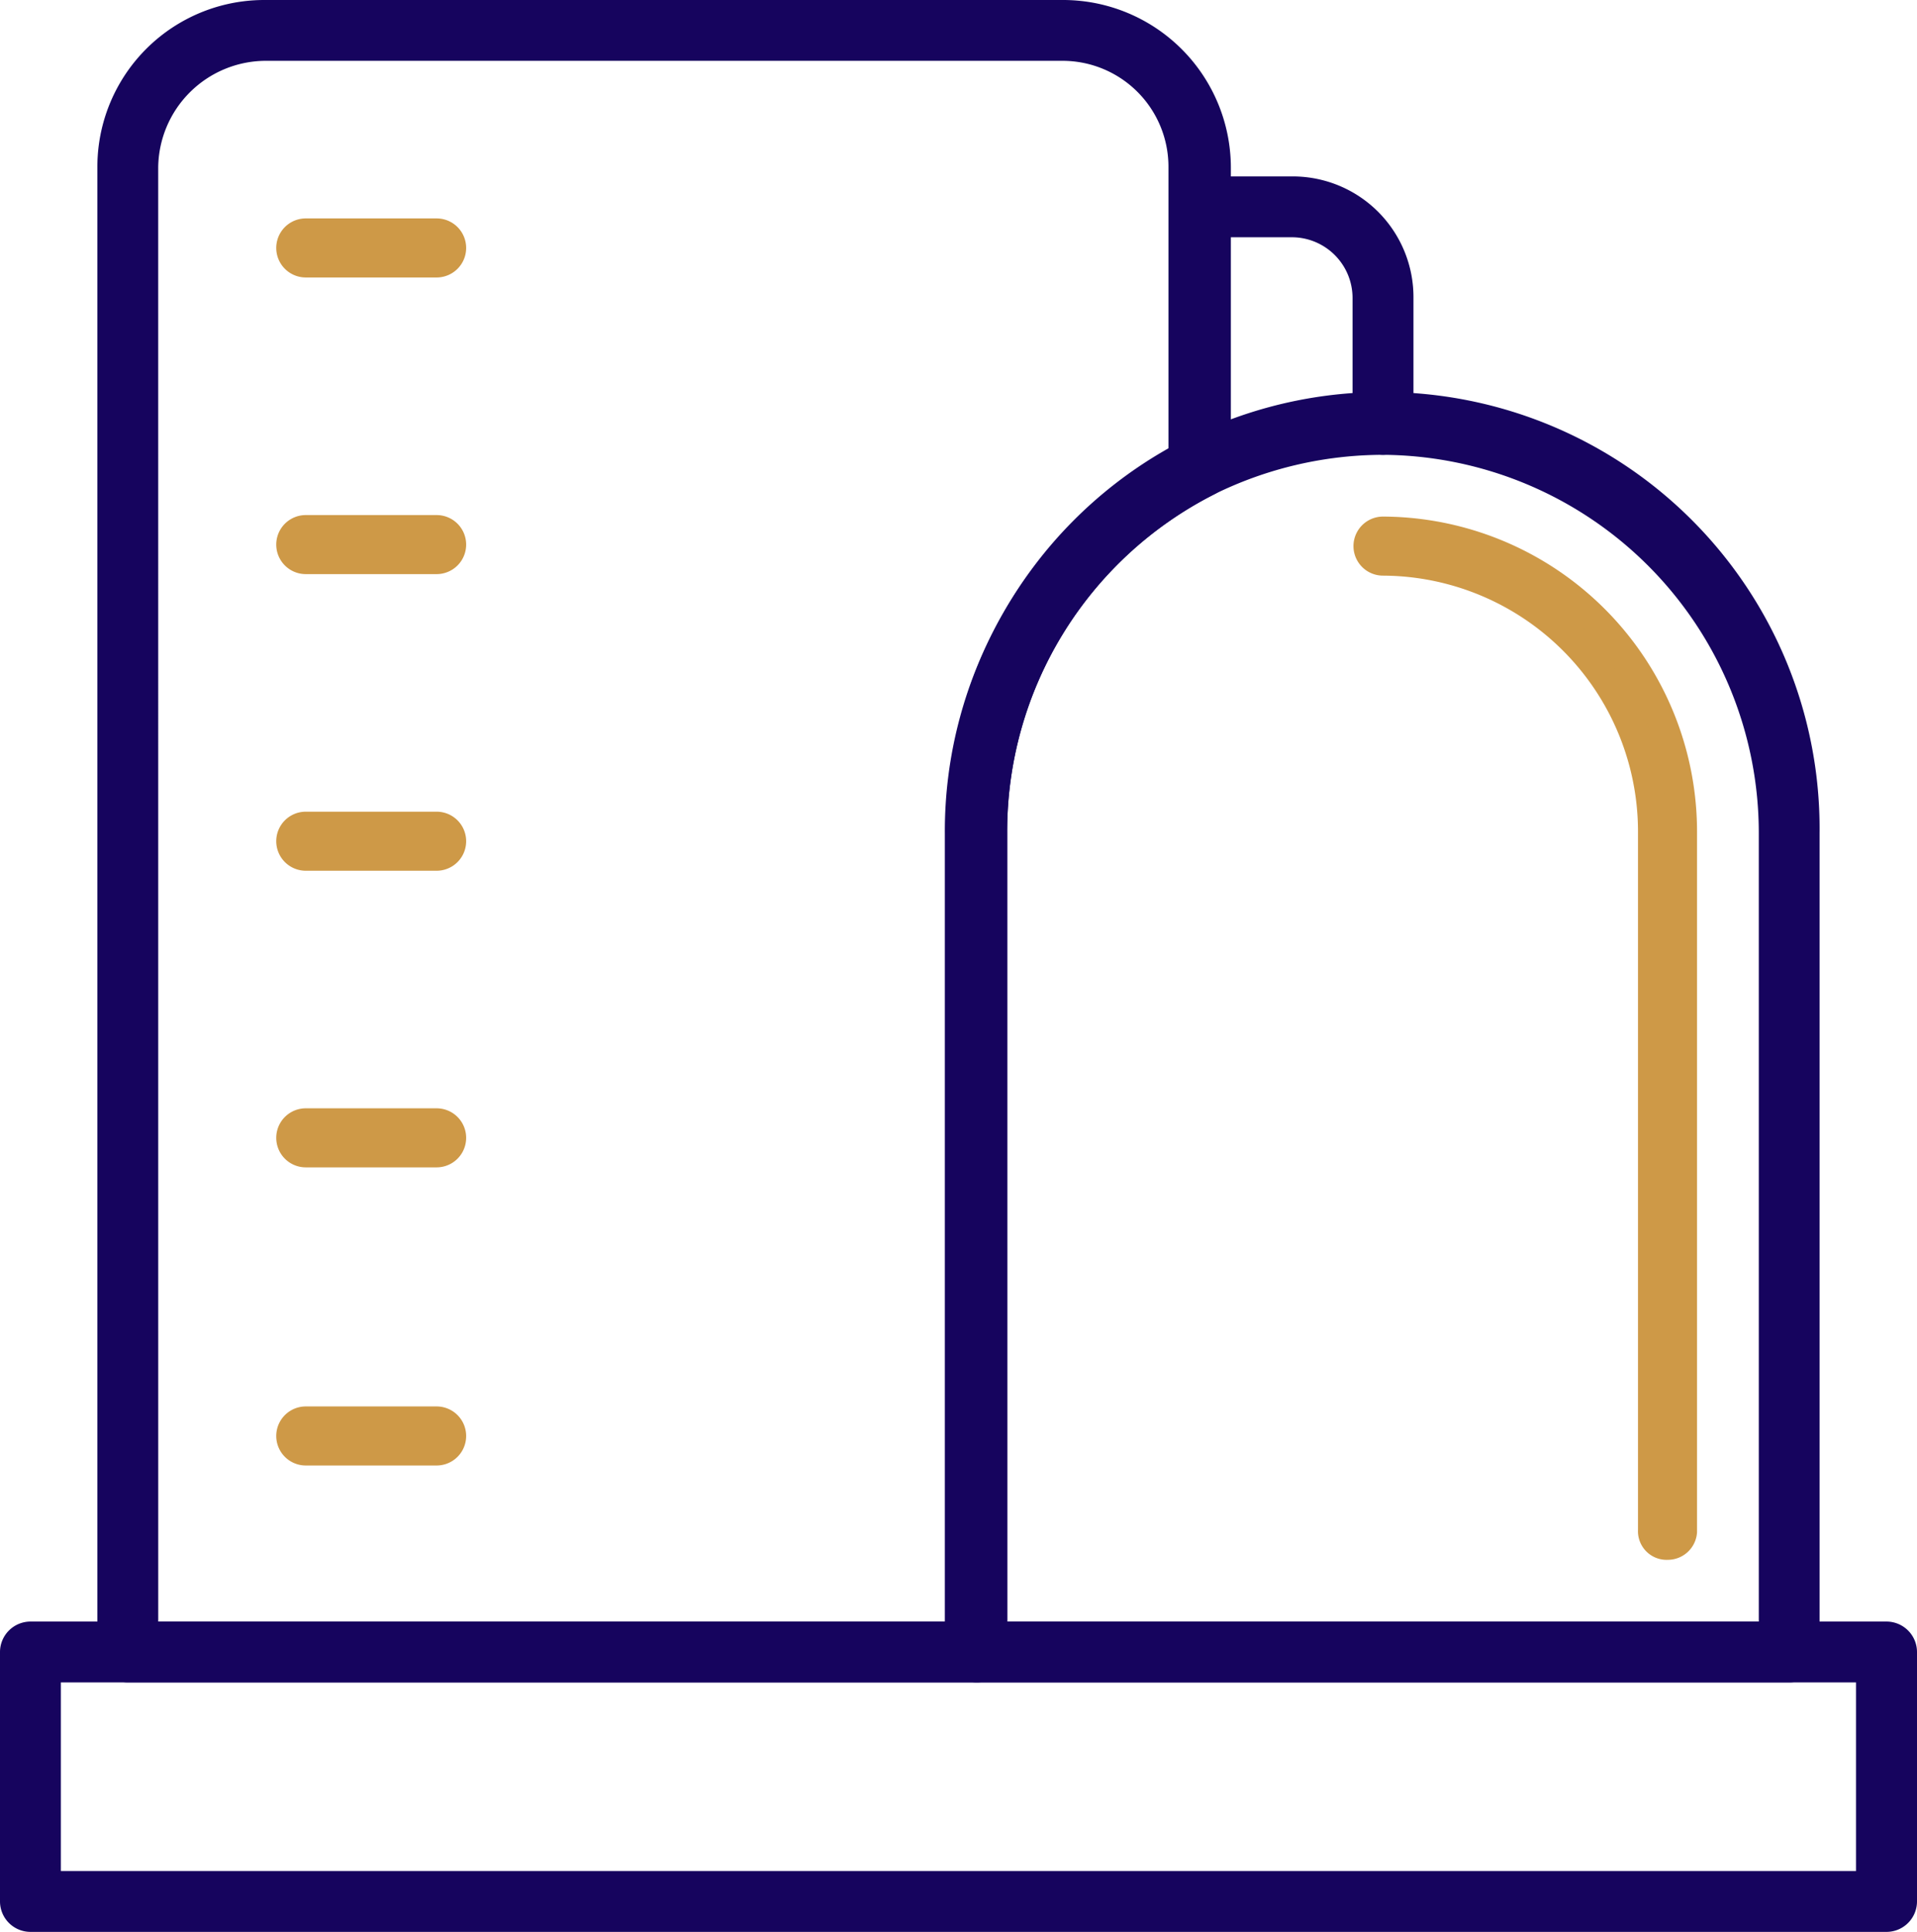 <?xml version="1.0" encoding="utf-8"?>
<svg xmlns="http://www.w3.org/2000/svg" id="Sewage_Treatment_Plant" data-name="Sewage Treatment Plant" width="66.956" height="67.487" viewBox="0 0 66.956 67.487">
  <g id="Group_474" data-name="Group 474" transform="translate(33.053 13.763)">
    <path id="Path_495" data-name="Path 495" d="M92.639,71.409H64.263A1.066,1.066,0,0,1,63.2,70.347V41.757a15.251,15.251,0,1,1,30.5,0V70.4A1.056,1.056,0,0,1,92.639,71.409ZM65.326,69.284H91.577V41.757A13.211,13.211,0,0,0,78.451,28.526a13.356,13.356,0,0,0-5.9,1.382,13.2,13.2,0,0,0-7.227,11.8Z" transform="translate(-63.2 -26.4)" fill="#16045e"/>
  </g>
  <g id="Group_475" data-name="Group 475" transform="translate(47.773 18.546)">
    <path id="Path_496" data-name="Path 496" d="M101.369,70.844a.5.5,0,0,1-.531-.531V45.975a9.446,9.446,0,0,0-9.406-9.512.531.531,0,0,1,0-1.063A10.512,10.512,0,0,1,101.9,45.975V70.366A.524.524,0,0,1,101.369,70.844Z" transform="translate(-90.9 -35.4)" fill="#ce9947" stroke="#ce9947" stroke-width="1"/>
  </g>
  <g id="Group_476" data-name="Group 476" transform="translate(3.401 0)">
    <path id="Path_497" data-name="Path 497" d="M38.115,59.272H8.463A1.066,1.066,0,0,1,7.4,58.21V6.345A5.829,5.829,0,0,1,13.245.5h27.9a5.863,5.863,0,0,1,5.845,5.845V16.814a1.058,1.058,0,0,1-.585.957,13.2,13.2,0,0,0-7.227,11.8V58.21A1.066,1.066,0,0,1,38.115,59.272ZM9.526,57.147H37V29.62A15.24,15.24,0,0,1,44.81,16.229V6.345a3.7,3.7,0,0,0-3.72-3.72H13.245a3.766,3.766,0,0,0-3.72,3.72Z" transform="translate(-7.4 -0.5)" fill="#16045e"/>
  </g>
  <g id="Group_477" data-name="Group 477" transform="translate(0 56.647)">
    <path id="Path_498" data-name="Path 498" d="M66.893,117.941H2.063A1.066,1.066,0,0,1,1,116.878v-8.715A1.066,1.066,0,0,1,2.063,107.1h64.83a1.066,1.066,0,0,1,1.063,1.063v8.715A1.066,1.066,0,0,1,66.893,117.941ZM3.126,115.815h62.7v-6.589H3.126Z" transform="translate(-1 -107.1)" fill="#16045e"/>
  </g>
  <g id="Group_478" data-name="Group 478" transform="translate(40.918 6.164)">
    <path id="Path_499" data-name="Path 499" d="M85.386,21.825a1.066,1.066,0,0,1-1.063-1.063V16.351a2.121,2.121,0,0,0-2.072-2.126H79.063a1.063,1.063,0,0,1,0-2.126h3.188a4.218,4.218,0,0,1,4.2,4.251v4.411A1.066,1.066,0,0,1,85.386,21.825Z" transform="translate(-78 -12.1)" fill="#16045e"/>
  </g>
  <g id="Group_479" data-name="Group 479" transform="translate(10.15 8.13)">
    <path id="Path_500" data-name="Path 500" d="M25.2,16.863h-4.57a.531.531,0,0,1,0-1.063H25.2a.531.531,0,0,1,0,1.063Z" transform="translate(-20.1 -15.8)" fill="#ce9947" stroke="#ce9947" stroke-width="1"/>
  </g>
  <g id="Group_480" data-name="Group 480" transform="translate(10.15 18.493)">
    <path id="Path_501" data-name="Path 501" d="M25.2,36.363h-4.57a.531.531,0,1,1,0-1.063H25.2a.531.531,0,1,1,0,1.063Z" transform="translate(-20.1 -35.3)" fill="#ce9947" stroke="#ce9947" stroke-width="1"/>
  </g>
  <g id="Group_481" data-name="Group 481" transform="translate(10.15 28.855)">
    <path id="Path_502" data-name="Path 502" d="M25.2,55.863h-4.57a.531.531,0,0,1,0-1.063H25.2a.531.531,0,0,1,0,1.063Z" transform="translate(-20.1 -54.8)" fill="#ce9947" stroke="#ce9947" stroke-width="1"/>
  </g>
  <g id="Group_482" data-name="Group 482" transform="translate(10.15 39.217)">
    <path id="Path_503" data-name="Path 503" d="M25.2,75.363h-4.57a.531.531,0,1,1,0-1.063H25.2a.531.531,0,1,1,0,1.063Z" transform="translate(-20.1 -74.3)" fill="#ce9947" stroke="#ce9947" stroke-width="1"/>
  </g>
  <g id="Group_483" data-name="Group 483" transform="translate(10.15 49.632)">
    <path id="Path_504" data-name="Path 504" d="M25.2,94.963h-4.57a.531.531,0,0,1,0-1.063H25.2a.531.531,0,0,1,0,1.063Z" transform="translate(-20.1 -93.9)" fill="#ce9947" stroke="#ce9947" stroke-width="1"/>
  </g>
</svg>